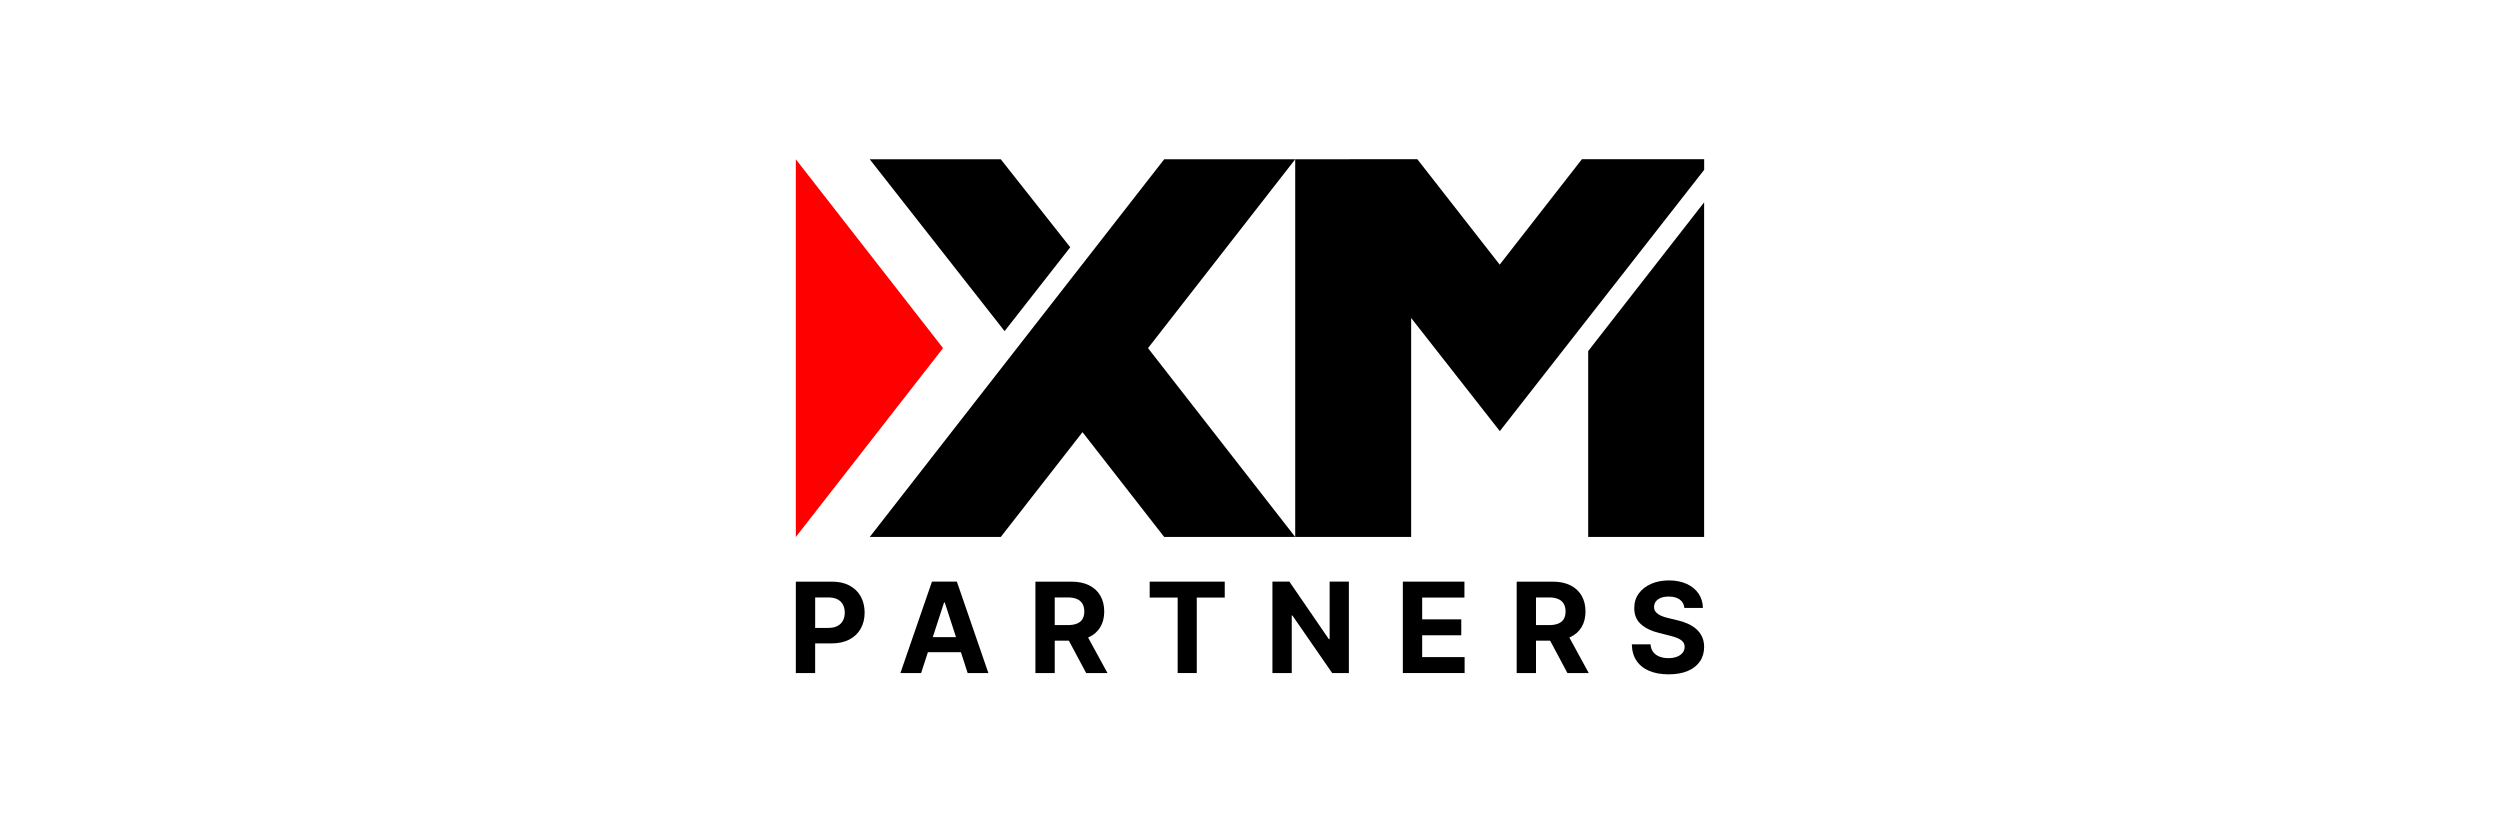 <svg width="6000" height="2000" viewBox="0 0 6000 2000" fill="none" xmlns="http://www.w3.org/2000/svg">
<rect width="6000" height="2000" fill="white"/>
<path d="M2039.06 1405.4C2027.34 1399.1 2013.19 1395.93 1996.54 1395.93H1910V1615.29H1956.37V1544.18H1995.34C2012.2 1544.18 2026.57 1541.08 2038.43 1534.85C2050.33 1528.65 2059.41 1519.96 2065.68 1508.83C2071.95 1497.71 2075.11 1484.86 2075.11 1470.28C2075.11 1455.71 2072.02 1442.86 2065.86 1431.66C2059.69 1420.5 2050.72 1411.73 2039.03 1405.43L2039.06 1405.4ZM2023.05 1489.4C2020.16 1494.92 2015.79 1499.25 2009.98 1502.35C2004.18 1505.45 1996.78 1507 1987.88 1507H1956.4V1433.84H1987.66C1996.68 1433.84 2004.07 1435.36 2009.95 1438.38C2015.79 1441.41 2020.19 1445.67 2023.08 1451.13C2025.97 1456.59 2027.41 1462.96 2027.41 1470.25C2027.41 1477.53 2025.97 1483.83 2023.08 1489.36L2023.05 1489.4Z" fill="black"/>
<path d="M2236.7 1395.92L2160.98 1615.29H2210.69L2226.95 1565.26H2306.16L2322.39 1615.29H2372.1L2296.48 1395.92H2236.7ZM2238.71 1529.07L2265.71 1446.05H2267.44L2294.41 1529.07H2238.74H2238.71Z" fill="black"/>
<path d="M2613.47 1529.17C2625.37 1523.61 2634.45 1515.59 2640.72 1505.13C2646.98 1494.67 2650.15 1482.14 2650.15 1467.6C2650.15 1453.06 2647.05 1440.49 2640.89 1429.75C2634.73 1419.02 2625.75 1410.67 2614 1404.79C2602.24 1398.91 2588.08 1395.96 2571.54 1395.96H2485V1615.32H2531.37V1537.55H2565.24L2606.78 1615.32H2657.97L2611.43 1530.09C2612.09 1529.81 2612.8 1529.53 2613.47 1529.21V1529.17ZM2531.37 1433.84H2562.63C2571.57 1433.84 2578.97 1435.14 2584.85 1437.75C2590.72 1440.35 2595.13 1444.15 2598.01 1449.15C2600.9 1454.15 2602.34 1460.28 2602.34 1467.56C2602.34 1474.85 2600.9 1480.8 2598.01 1485.66C2595.13 1490.52 2590.76 1494.14 2584.88 1496.57C2579.04 1499 2571.68 1500.2 2562.81 1500.2H2531.33V1433.8L2531.37 1433.84Z" fill="black"/>
<path d="M2759.23 1434.16H2826.37V1615.29H2872.24V1434.16H2939.38V1395.92H2759.23V1434.16Z" fill="black"/>
<path d="M3191.13 1533.89H3189.2L3094.53 1395.92H3053.83V1615.29H3100.2V1477.21H3101.81L3197.22 1615.29H3237.29V1395.92H3191.13V1533.89Z" fill="black"/>
<path d="M3413.22 1524.67H3507.04V1486.44H3413.22V1434.16H3514.64V1395.92H3366.82V1615.29H3515.07V1577.05H3413.22V1524.67Z" fill="black"/>
<path d="M3768.51 1529.17C3780.41 1523.61 3789.49 1515.59 3795.76 1505.13C3802.02 1494.67 3805.19 1482.14 3805.19 1467.6C3805.19 1453.06 3802.09 1440.49 3795.93 1429.75C3789.77 1419.02 3780.8 1410.67 3769.04 1404.79C3757.28 1398.91 3743.13 1395.96 3726.58 1395.96H3640.04V1615.32H3686.41V1537.55H3720.28L3761.82 1615.32H3813.01L3766.47 1530.09C3767.14 1529.81 3767.84 1529.53 3768.51 1529.21V1529.17ZM3686.41 1433.84H3717.67C3726.61 1433.84 3734.01 1435.14 3739.89 1437.75C3745.77 1440.35 3750.17 1444.15 3753.05 1449.15C3755.94 1454.15 3757.38 1460.28 3757.38 1467.56C3757.38 1474.85 3755.94 1480.8 3753.05 1485.66C3750.17 1490.52 3745.8 1494.14 3739.92 1496.57C3734.08 1499 3726.72 1500.2 3717.85 1500.2H3686.37V1433.8L3686.41 1433.84Z" fill="black"/>
<path d="M4084.93 1528.33C4081.69 1521.25 4077.12 1515.13 4071.27 1509.92C4065.43 1504.71 4058.49 1500.31 4050.5 1496.75C4042.51 1493.19 4033.71 1490.34 4024.17 1488.19L4004.45 1483.48C3999.66 1482.42 3995.16 1481.12 3990.97 1479.57C3986.74 1478.02 3983.05 1476.22 3979.84 1474.11C3976.64 1472 3974.1 1469.5 3972.31 1466.58C3970.48 1463.66 3969.63 1460.24 3969.81 1456.3C3969.81 1451.58 3971.18 1447.39 3973.93 1443.66C3976.67 1439.96 3980.65 1437.04 3985.86 1434.93C3991.07 1432.82 3997.48 1431.76 4005.05 1431.76C4016.17 1431.76 4025.01 1434.15 4031.49 1438.94C4038 1443.73 4041.66 1450.45 4042.51 1459.08H4086.97C4086.76 1446.02 4083.28 1434.51 4076.48 1424.58C4069.69 1414.65 4060.22 1406.9 4048.03 1401.34C4035.85 1395.78 4021.63 1393 4005.37 1393C3989.1 1393 3975.09 1395.78 3962.52 1401.34C3949.95 1406.9 3940.09 1414.65 3932.91 1424.58C3925.73 1434.51 3922.17 1446.12 3922.25 1459.4C3922.17 1475.59 3927.49 1488.51 3938.19 1498.05C3948.9 1507.63 3963.51 1514.67 3981.99 1519.14L4005.86 1525.13C4013.85 1527.06 4020.61 1529.21 4026.17 1531.57C4031.7 1533.93 4035.92 1536.78 4038.81 1540.12C4041.7 1543.47 4043.14 1547.62 4043.14 1552.55C4043.14 1557.83 4041.52 1562.51 4038.32 1566.6C4035.11 1570.68 4030.57 1573.85 4024.76 1576.14C4018.96 1578.43 4012.09 1579.55 4004.24 1579.55C3996.39 1579.55 3989.1 1578.32 3982.76 1575.86C3976.46 1573.39 3971.43 1569.73 3967.66 1564.84C3963.93 1559.94 3961.78 1553.82 3961.29 1546.46H3916.4C3916.75 1562.23 3920.59 1575.47 3927.91 1586.14C3935.24 1596.8 3945.45 1604.87 3958.54 1610.29C3971.64 1615.71 3987.06 1618.42 4004.77 1618.42C4022.48 1618.42 4037.9 1615.71 4050.57 1610.32C4063.24 1604.94 4072.96 1597.33 4079.72 1587.51C4086.48 1577.69 4089.89 1566.07 4089.93 1552.66C4089.86 1543.5 4088.2 1535.41 4084.97 1528.33H4084.93Z" fill="black"/>
<path d="M3811.64 1288.72H4089.9V485.611L3811.64 842.561V1288.72Z" fill="black"/>
<path d="M4090 382V407.594L3599.58 1034.71L3386.77 763.171V1288.72H3108.5V382.282L3401.52 382L3599.27 635.128L3796.67 382H4090Z" fill="black"/>
<path d="M3108.51 382.285H2794.05L2597.99 633.828H2597.95L2440.72 835.451L2087.4 1288.72H2401.86L2597.99 1037.18L2788.34 1281.4L2794.08 1288.72H3108.54L2755.22 835.486L3108.51 382.285Z" fill="black"/>
<path d="M1910 382.302V1288.74L2263.32 835.503L1910 382.302Z" fill="#FF0000"/>
<path d="M2401.87 382.285H2087.37L2411.02 794.718L2568.57 593.448L2401.87 382.285Z" fill="black"/>
</svg>
